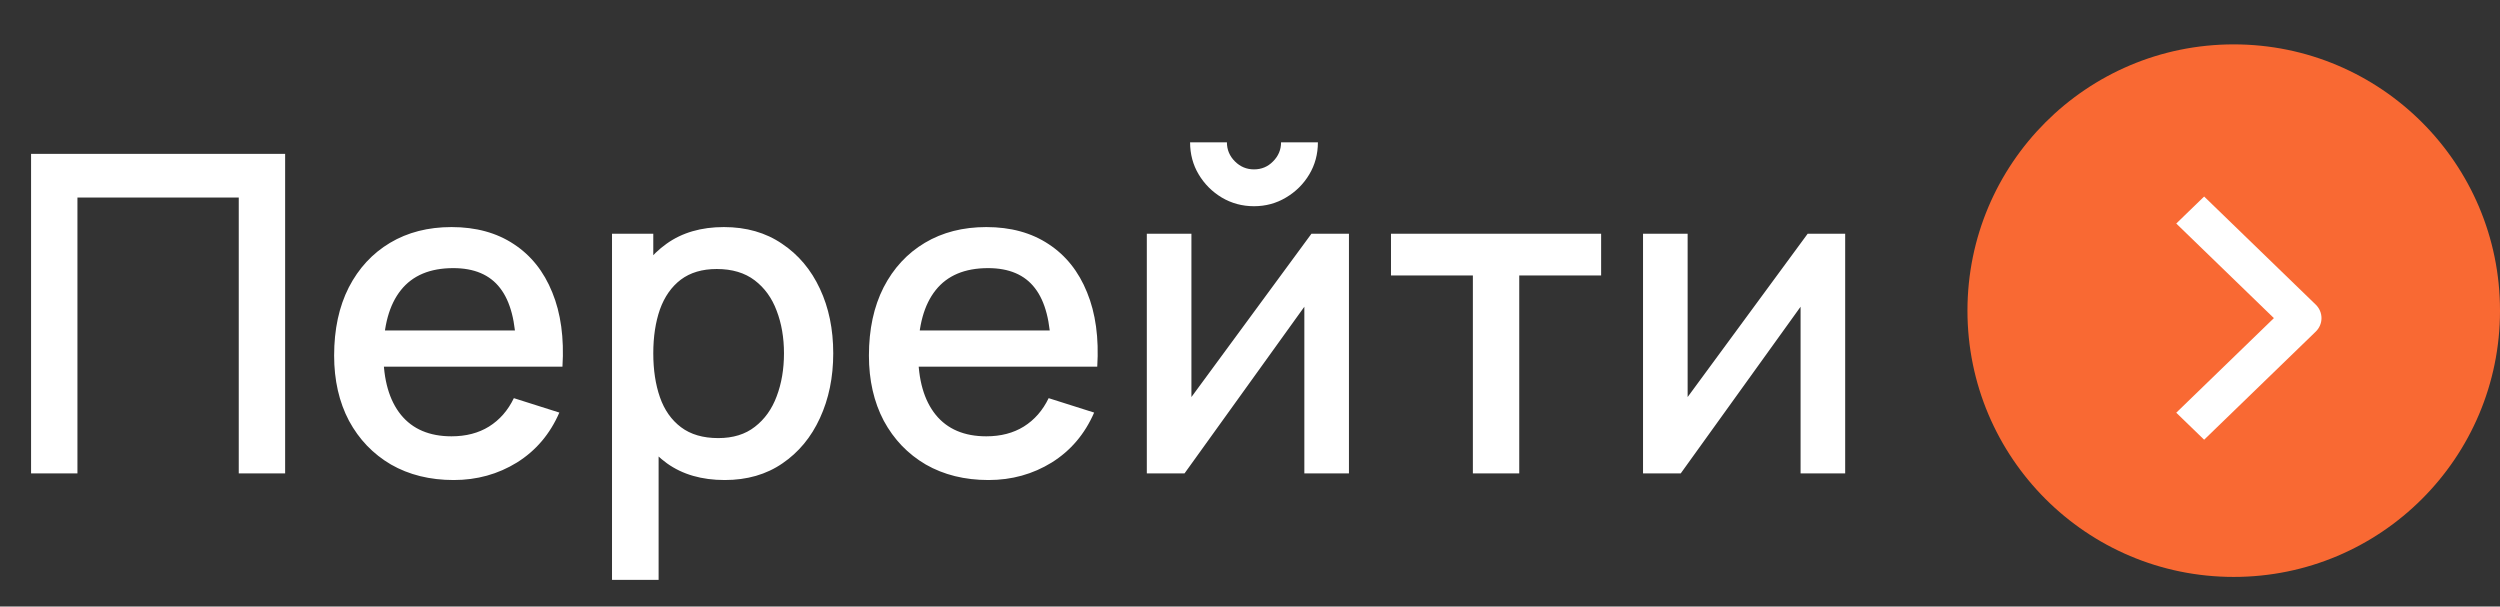 <?xml version="1.0" encoding="UTF-8"?> <svg xmlns="http://www.w3.org/2000/svg" width="169" height="41" viewBox="0 0 169 41" fill="none"><rect x="0" y="0" width="169" height="41" fill="#333333" stroke="none"/><path d="M2.1 32V10.4H19.275V32H16.14V13.355H5.235V32H2.1ZM30.672 32.45C29.062 32.45 27.647 32.1 26.427 31.4C25.217 30.69 24.272 29.705 23.592 28.445C22.922 27.175 22.587 25.705 22.587 24.035C22.587 22.265 22.917 20.73 23.577 19.43C24.247 18.13 25.177 17.125 26.367 16.415C27.557 15.705 28.942 15.35 30.522 15.35C32.172 15.35 33.577 15.735 34.737 16.505C35.897 17.265 36.762 18.35 37.332 19.76C37.912 21.17 38.142 22.845 38.022 24.785H34.887V23.645C34.867 21.765 34.507 20.375 33.807 19.475C33.117 18.575 32.062 18.125 30.642 18.125C29.072 18.125 27.892 18.62 27.102 19.61C26.312 20.6 25.917 22.03 25.917 23.9C25.917 25.68 26.312 27.06 27.102 28.04C27.892 29.01 29.032 29.495 30.522 29.495C31.502 29.495 32.347 29.275 33.057 28.835C33.777 28.385 34.337 27.745 34.737 26.915L37.812 27.89C37.182 29.34 36.227 30.465 34.947 31.265C33.667 32.055 32.242 32.45 30.672 32.45ZM24.897 24.785V22.34H36.462V24.785H24.897ZM48.992 32.45C47.442 32.45 46.142 32.075 45.092 31.325C44.042 30.565 43.247 29.54 42.707 28.25C42.167 26.96 41.897 25.505 41.897 23.885C41.897 22.265 42.162 20.81 42.692 19.52C43.232 18.23 44.022 17.215 45.062 16.475C46.112 15.725 47.402 15.35 48.932 15.35C50.452 15.35 51.762 15.725 52.862 16.475C53.972 17.215 54.827 18.23 55.427 19.52C56.027 20.8 56.327 22.255 56.327 23.885C56.327 25.505 56.027 26.965 55.427 28.265C54.837 29.555 53.992 30.575 52.892 31.325C51.802 32.075 50.502 32.45 48.992 32.45ZM41.372 39.2V15.8H44.162V27.455H44.522V39.2H41.372ZM48.557 29.615C49.557 29.615 50.382 29.36 51.032 28.85C51.692 28.34 52.182 27.655 52.502 26.795C52.832 25.925 52.997 24.955 52.997 23.885C52.997 22.825 52.832 21.865 52.502 21.005C52.182 20.145 51.687 19.46 51.017 18.95C50.347 18.44 49.492 18.185 48.452 18.185C47.472 18.185 46.662 18.425 46.022 18.905C45.392 19.385 44.922 20.055 44.612 20.915C44.312 21.775 44.162 22.765 44.162 23.885C44.162 25.005 44.312 25.995 44.612 26.855C44.912 27.715 45.387 28.39 46.037 28.88C46.687 29.37 47.527 29.615 48.557 29.615ZM66.824 32.45C65.214 32.45 63.799 32.1 62.579 31.4C61.369 30.69 60.424 29.705 59.744 28.445C59.074 27.175 58.739 25.705 58.739 24.035C58.739 22.265 59.069 20.73 59.729 19.43C60.399 18.13 61.329 17.125 62.519 16.415C63.709 15.705 65.094 15.35 66.674 15.35C68.324 15.35 69.729 15.735 70.889 16.505C72.049 17.265 72.914 18.35 73.484 19.76C74.064 21.17 74.294 22.845 74.174 24.785H71.039V23.645C71.019 21.765 70.659 20.375 69.959 19.475C69.269 18.575 68.214 18.125 66.794 18.125C65.224 18.125 64.044 18.62 63.254 19.61C62.464 20.6 62.069 22.03 62.069 23.9C62.069 25.68 62.464 27.06 63.254 28.04C64.044 29.01 65.184 29.495 66.674 29.495C67.654 29.495 68.499 29.275 69.209 28.835C69.929 28.385 70.489 27.745 70.889 26.915L73.964 27.89C73.334 29.34 72.379 30.465 71.099 31.265C69.819 32.055 68.394 32.45 66.824 32.45ZM61.049 24.785V22.34H72.614V24.785H61.049ZM84.769 13.94C83.98 13.94 83.254 13.745 82.594 13.355C81.945 12.965 81.424 12.445 81.034 11.795C80.644 11.145 80.45 10.42 80.45 9.62H82.939C82.939 10.12 83.12 10.55 83.48 10.91C83.84 11.27 84.269 11.45 84.769 11.45C85.279 11.45 85.71 11.27 86.059 10.91C86.419 10.55 86.6 10.12 86.6 9.62H89.09C89.09 10.42 88.894 11.145 88.504 11.795C88.115 12.445 87.59 12.965 86.93 13.355C86.279 13.745 85.559 13.94 84.769 13.94ZM91.189 15.8V32H88.174V20.735L80.075 32H77.525V15.8H80.54V26.84L88.654 15.8H91.189ZM99.566 32V18.62H94.031V15.8H108.236V18.62H102.701V32H99.566ZM124.734 15.8V32H121.719V20.735L113.619 32H111.069V15.8H114.084V26.84L122.199 15.8H124.734Z" fill="white"></path><circle cx="151" cy="21" r="18" fill="#F96933"></circle><path fill-rule="evenodd" clip-rule="evenodd" d="M156.543 22.418L149 29.725L147.115 27.899L153.715 21.505L147.115 15.111L149 13.285L156.543 20.592C156.793 20.834 156.933 21.163 156.933 21.505C156.933 21.848 156.793 22.176 156.543 22.418Z" fill="white"></path></svg> 